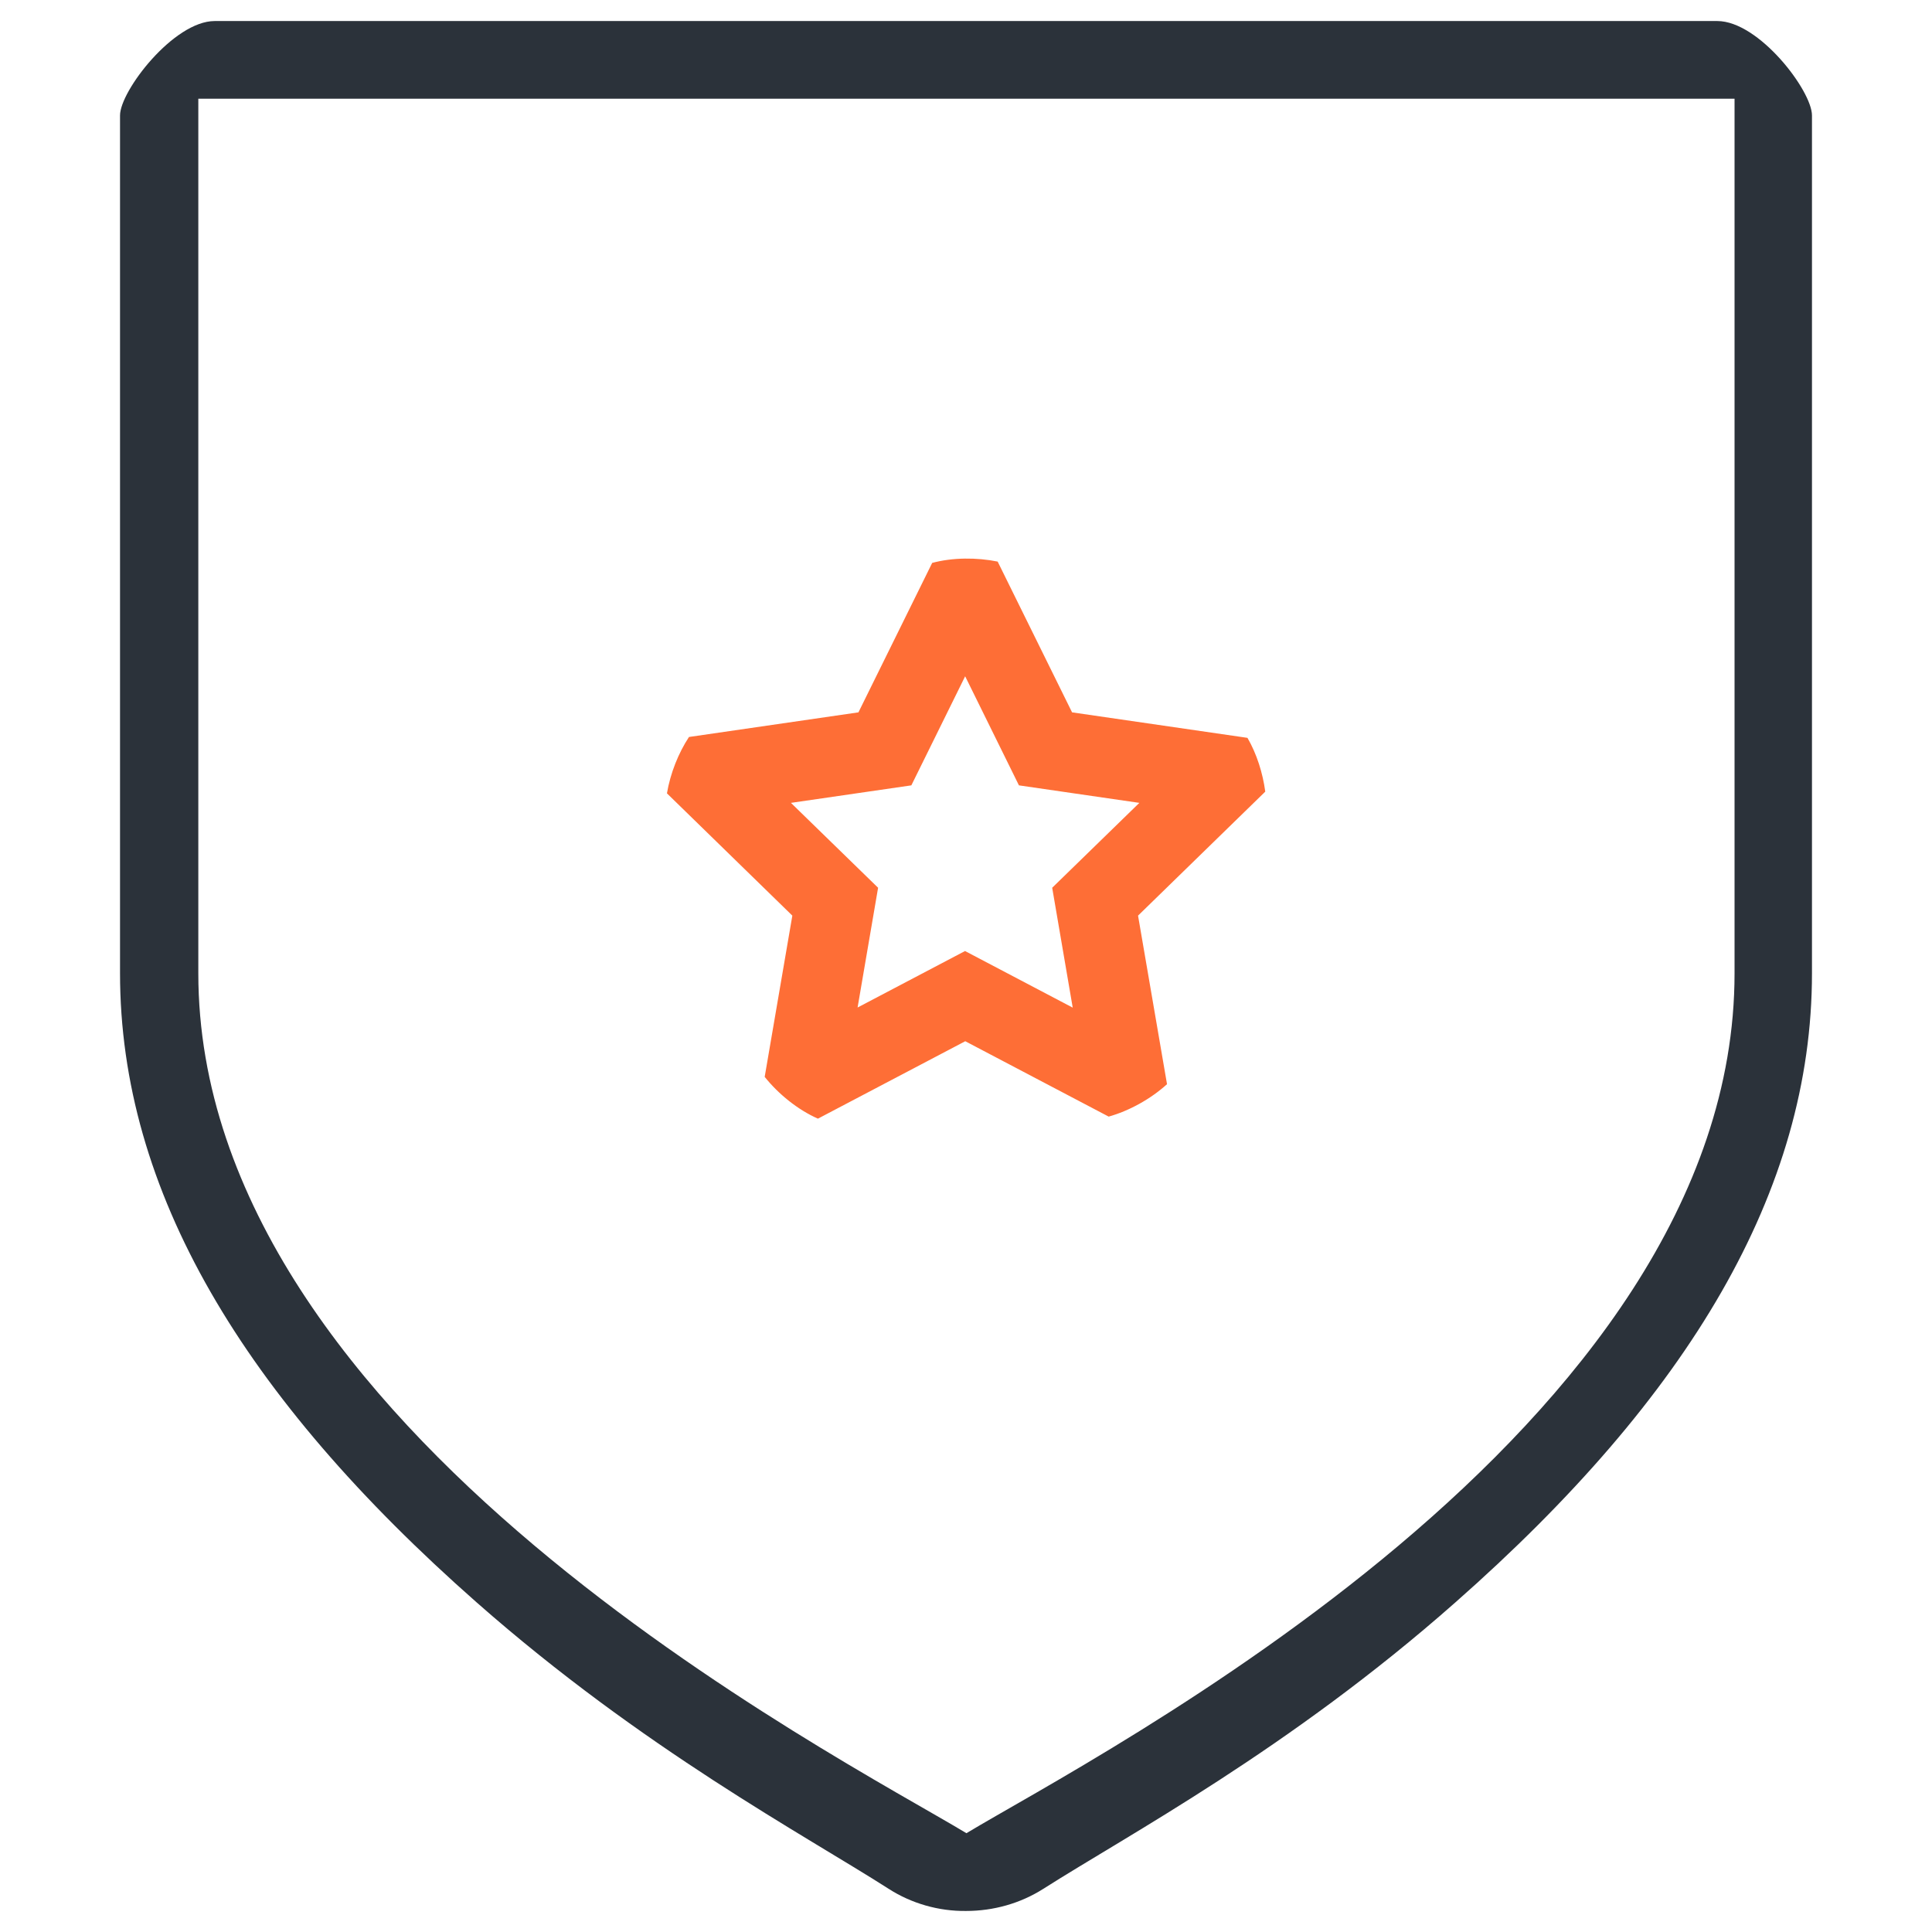 <svg width="80" height="80" viewBox="0 0 80 80" fill="none" xmlns="http://www.w3.org/2000/svg">
<g clip-path="url(#clip0_255_953)">
<path d="M71.126 0.871H8.892C7.193 0.871 4.97 3.765 4.97 4.78V40.297C4.97 49.3 10.046 57.815 19.741 66.356C26.633 72.425 33.288 75.967 36.798 78.212C37.742 78.82 38.873 79.142 40 79.129C41.132 79.129 42.245 78.82 43.202 78.212C46.726 75.967 53.372 72.439 60.259 66.356C69.954 57.815 75.03 49.3 75.03 40.297V4.78C75.03 3.76 72.835 0.871 71.108 0.871H71.122H71.126ZM71.824 40.302C71.824 59.223 45.344 72.693 40.018 75.909C34.692 72.693 8.212 59.21 8.212 40.302V4.087H71.824V40.302Z" fill="#2B323A"/>
<path d="M48.323 44.89L47.124 37.914L52.392 32.78C52.29 32.015 52.039 31.214 51.655 30.553L44.392 29.497L41.311 23.254C40.452 23.08 39.455 23.08 38.6 23.308L35.546 29.497L28.529 30.517C28.091 31.183 27.756 32.024 27.617 32.851L32.809 37.914L31.664 44.591C32.232 45.302 33.037 45.955 33.869 46.321L39.969 43.115L45.908 46.236C46.74 46.004 47.639 45.516 48.327 44.89H48.323ZM35.51 41.724L36.36 36.76L32.751 33.245L37.737 32.52L39.965 28.003L42.192 32.52L47.178 33.245L43.569 36.76L44.419 41.724L39.96 39.38L35.501 41.724H35.51Z" fill="#FE6E36"/>
</g>
<defs>
<clipPath id="clip0_255_953">
<rect width="80" height="80" fill="white"/>
</clipPath>
</defs>
</svg>
